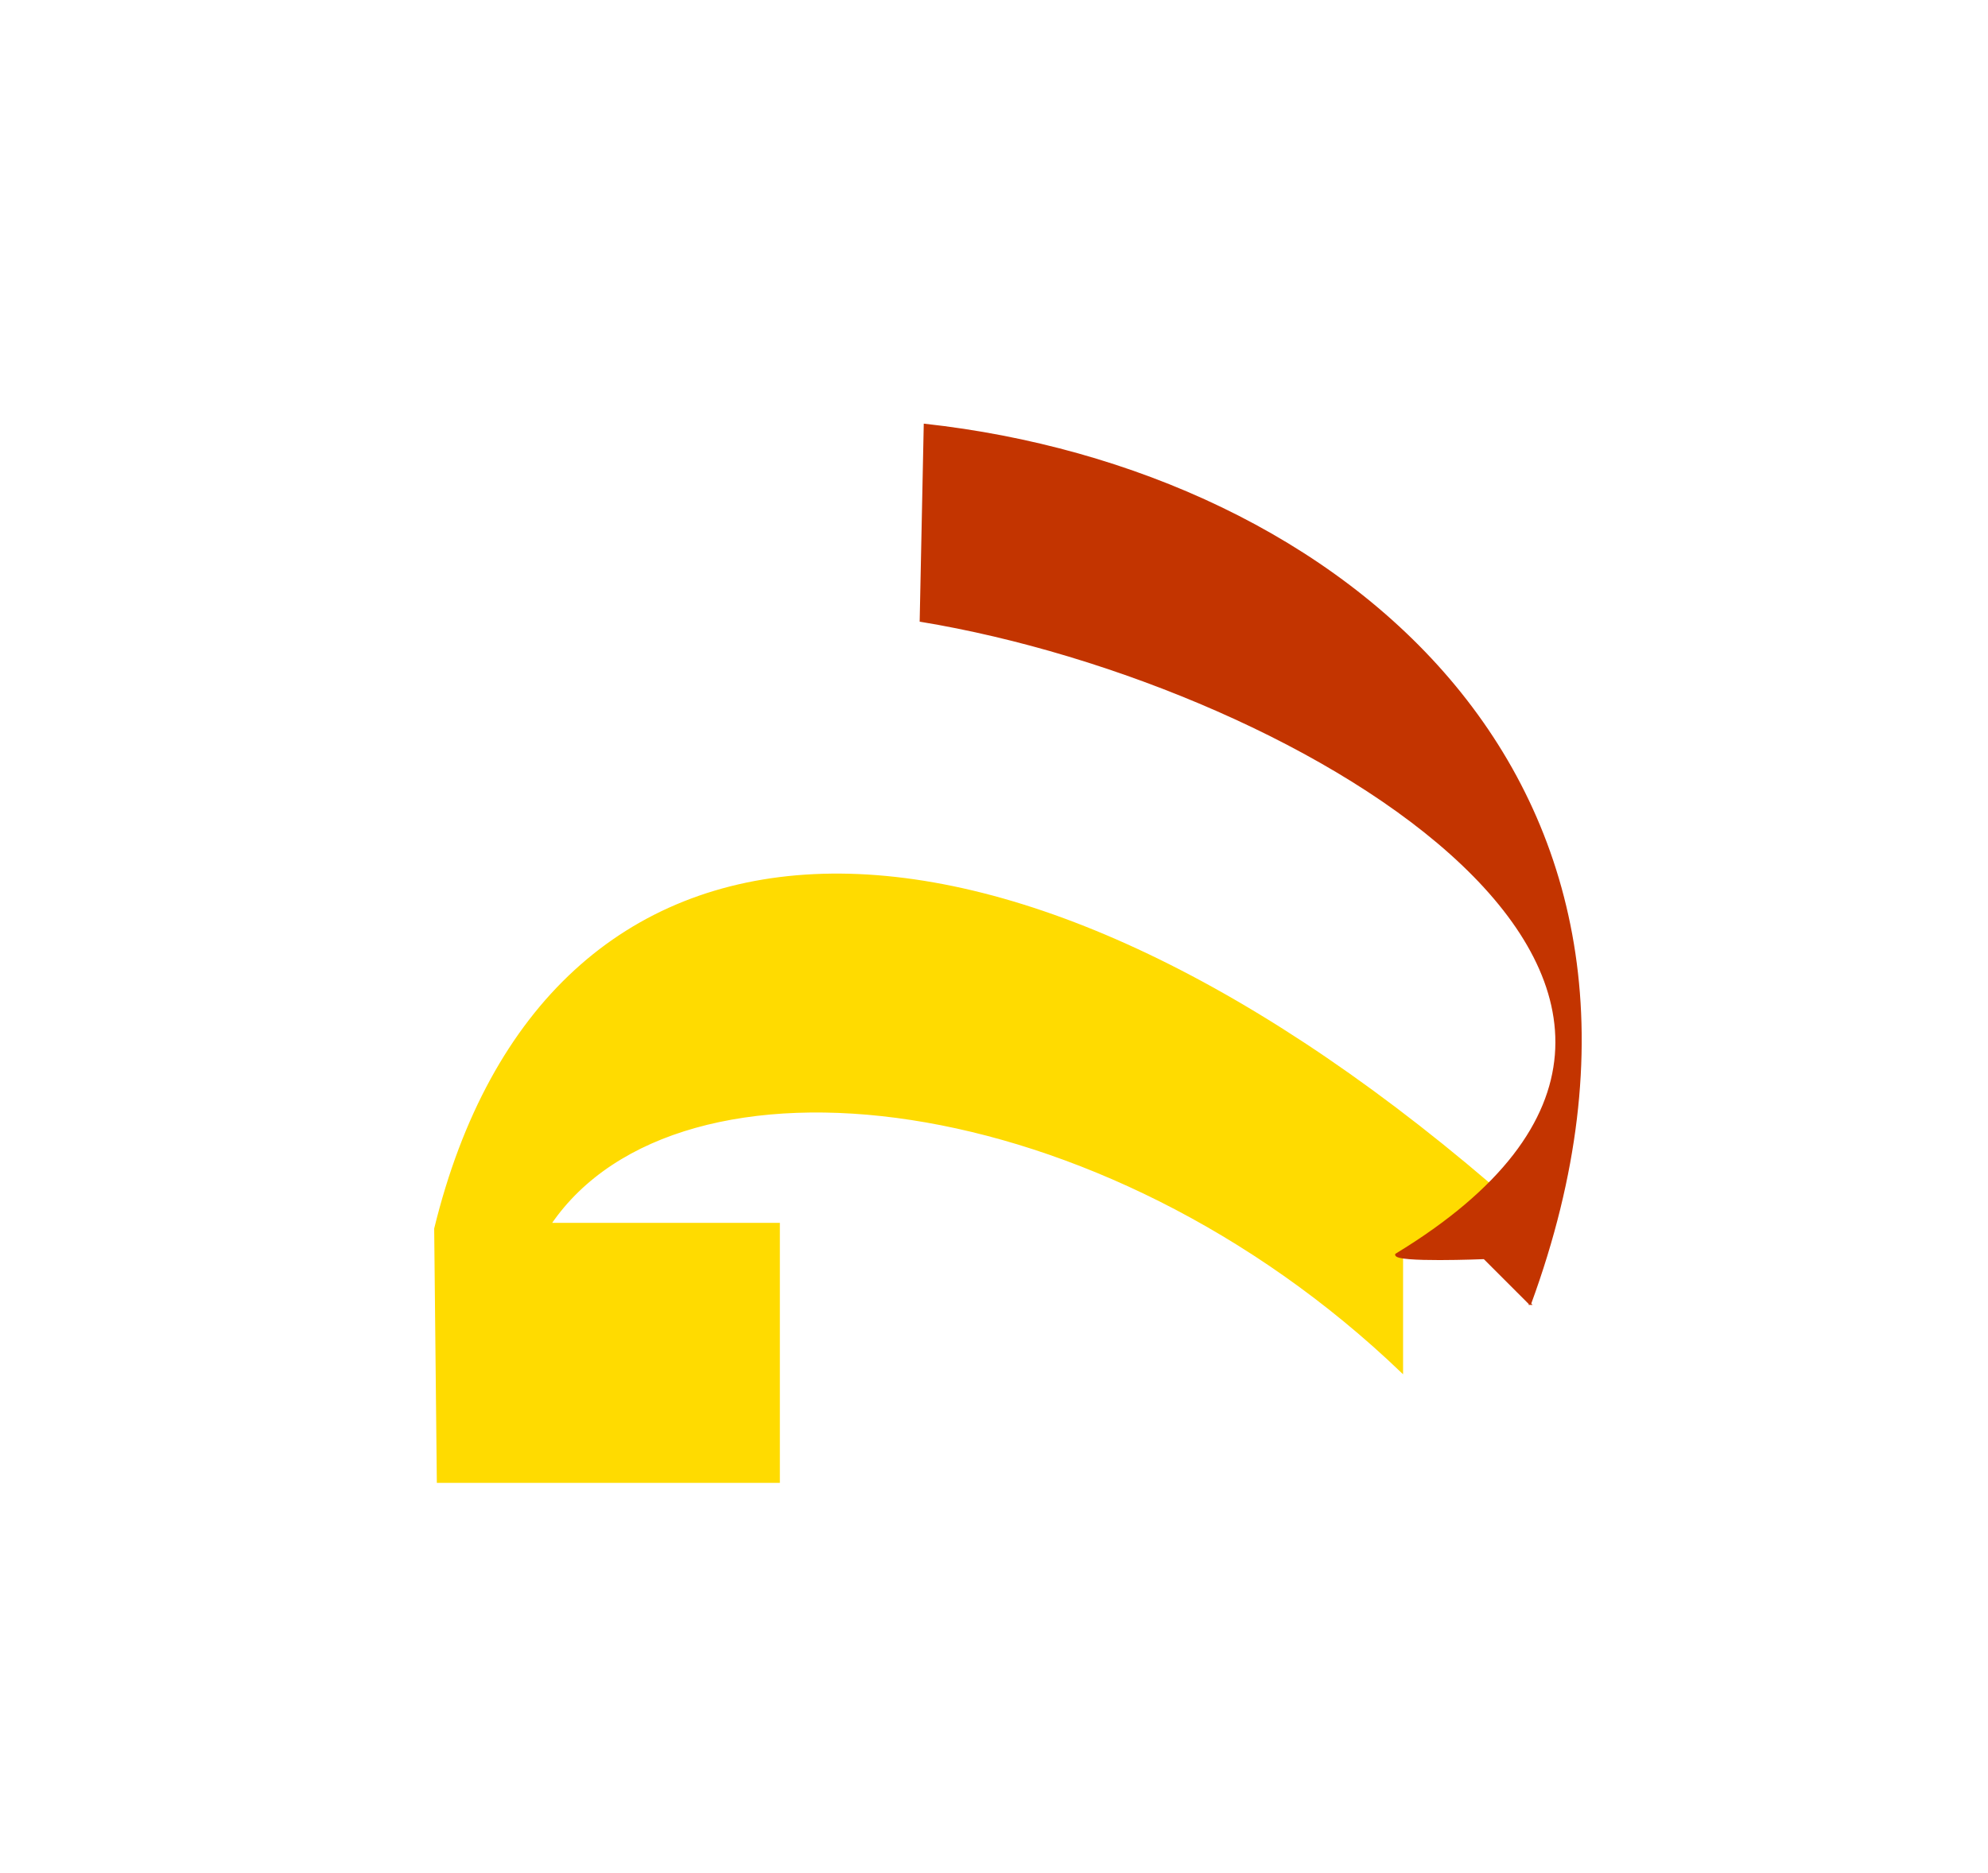 <svg version="1.2" xmlns="http://www.w3.org/2000/svg" viewBox="0 0 1128 1064" width="400" height="377">
	<title>ADMINISTRACION ELECTRONICA_ballena-ai</title>
	<style>
		.s0 { fill: #ffdb00;stroke: #ffdb00;stroke-width: 1.2 } 
		.s1 { fill: #c33400;stroke: #c33400;stroke-width: 1.2 } 
	</style>
	<g id="ballena">
		<g id="&lt;Group&gt;">
			<path id="&lt;Path&gt;" class="s0" d="m246.7 697.9c62.6-256 311.5-271 598.6-25.3l-10.9 35.9c1.1 5.6-38.7 1.1-38.7 1.1v69.6c-171.1-164-410.8-190.9-483.6-84.2l-7.8 0.2h137.5v146.5h-193.6z"/>
			<path id="&lt;Path&gt;" class="s1" d="m868.4 740.6l-26-26c0 0-50.7 2.1-50-2 242.3-147.3-52-324-270-360l2.3-111.3c236 26 452 204 343.7 499.3z"/>
		</g>
	</g>
</svg>